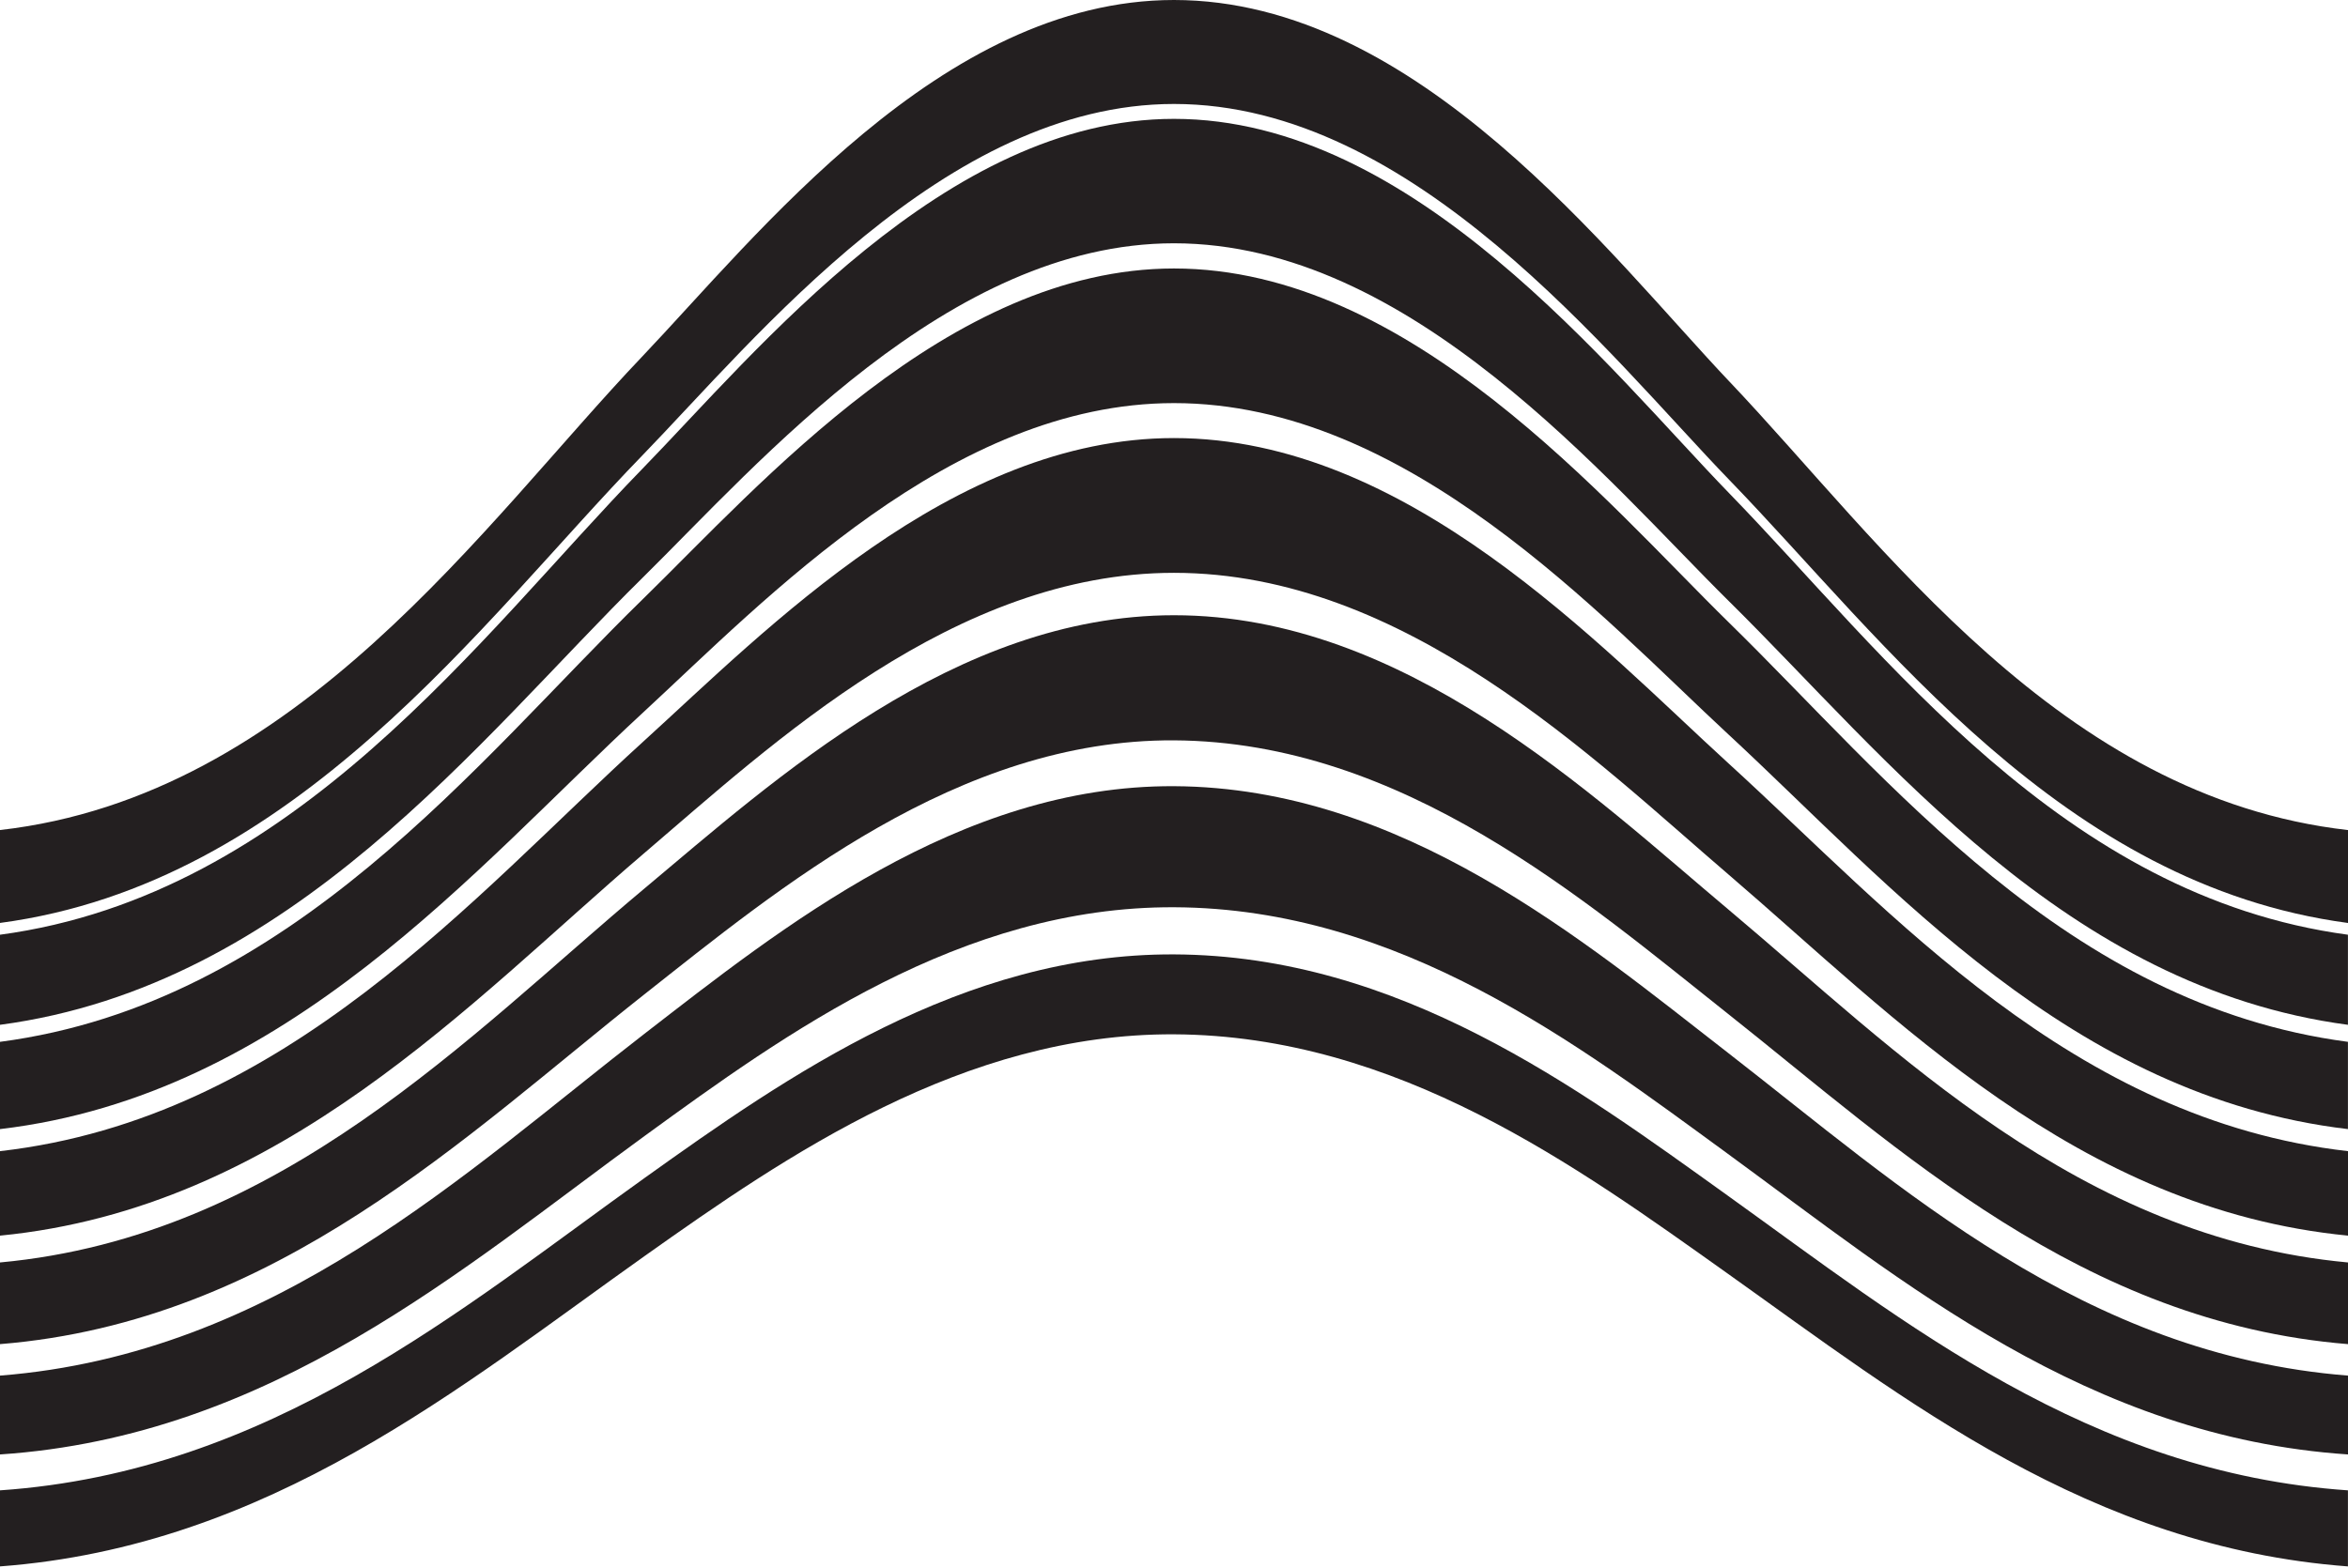 <svg width="1214" height="811" viewBox="0 0 1214 811" fill="none" xmlns="http://www.w3.org/2000/svg">
<path d="M0 770.792C139.665 761.201 238.319 677.105 333.429 609.125C406.717 556.738 497.549 493.134 606.987 493.601C723.21 494.087 815.637 562.646 893.229 618.305C984.617 683.854 1080.11 761.612 1213.97 770.792V810.129C1080.54 800.108 984.946 723.865 893.127 658.577C815.561 603.423 722.603 535.499 606.962 534.938C498.232 534.415 406.591 597.646 333.505 649.453C237.965 717.209 139.285 799.659 0 810.129V770.792Z" fill="#231F20"/>
<path d="M0 711.45C142.475 700.251 240.471 606.377 333.151 534.695C403.502 480.289 495.853 406.027 607.013 406.607C724.957 407.224 818.903 486.646 893.482 544.548C982.592 613.725 1077.27 700.718 1214.03 711.45V752.227C1079.42 743.196 984.111 663.064 893.355 596.748C816.27 540.435 723.843 469.707 607.038 469.221C496.967 468.754 406.236 534.415 333.378 587.438C238.876 656.184 140.399 742.822 0 752.227V711.45Z" fill="#231F20"/>
<path d="M0 652.931C145.31 639.469 242.673 535.294 332.847 459.817C400.49 403.204 493.777 318.192 606.987 318.192C726.198 318.192 822.852 410.926 893.659 470.399C980.44 543.296 1074.33 639.993 1214 652.931V695.166C1076.49 684.023 981.984 594.524 893.507 524.394C819.713 465.912 725.413 383.555 606.987 382.9C495.346 382.302 402.616 459.443 333.049 514.354C241.053 586.989 143.209 683.574 0 695.166V652.931Z" fill="#231F20"/>
<path d="M0 595.365C148.323 578.407 244.901 463.238 332.568 383.555C396.566 325.39 492.182 226.562 606.987 226.562C727.691 226.562 826.826 333.841 893.862 394.959C978.314 471.969 1071.25 579.043 1214 595.365V639.058C1073.6 625.354 979.934 526.189 893.71 452.301C823.839 392.417 726.552 296.262 606.987 296.262C493.372 296.262 399.528 384.508 332.771 441.513C243.23 518 146.045 624.793 0 639.058V595.365Z" fill="#231F20"/>
<path d="M0 538.827C151.057 518.916 246.901 393.295 332.29 309.929C393.249 250.418 490.562 138.857 606.987 138.857C729.261 138.857 830.193 259.598 894.039 322.1C976.39 402.681 1068.41 519.645 1213.97 538.827V583.96C1070.64 566.984 977.883 457.854 893.887 380.058C827.586 318.66 727.995 208.482 606.987 208.482C491.878 208.482 395.832 310.022 332.518 368.485C245.306 448.992 148.905 566.33 0 583.96V538.827Z" fill="#231F20"/>
<path d="M0 483.43C153.209 462.808 248.673 328.157 332.011 242.584C391.25 181.747 488.739 61.473 606.987 61.473C731.008 61.473 832.193 191.431 894.241 255.298C974.668 338.066 1066.18 463.537 1213.97 483.43V530.021C1068.01 510.54 976.111 392.136 894.064 311.088C830.573 248.362 729.489 125.826 606.962 125.826C490.283 125.826 392.794 239.107 332.214 298.823C247.205 382.657 151.462 509.811 0 530.021V483.43Z" fill="#231F20"/>
<path d="M0 429.286C154.323 411.73 250.319 270.218 331.758 184.701C391.174 122.33 486.587 0 606.987 0C733.058 0 832.32 132.22 894.444 197.639C973.099 280.463 1064.92 412.347 1214 429.304V477.354C1066.01 457.573 974.516 331.298 894.292 248.399C832.32 184.364 731.235 53.77 607.013 53.77C488.537 53.77 391.174 174.661 332.011 235.648C248.876 321.315 153.386 456.844 0 477.335V429.286Z" fill="#231F20"/>
</svg>

